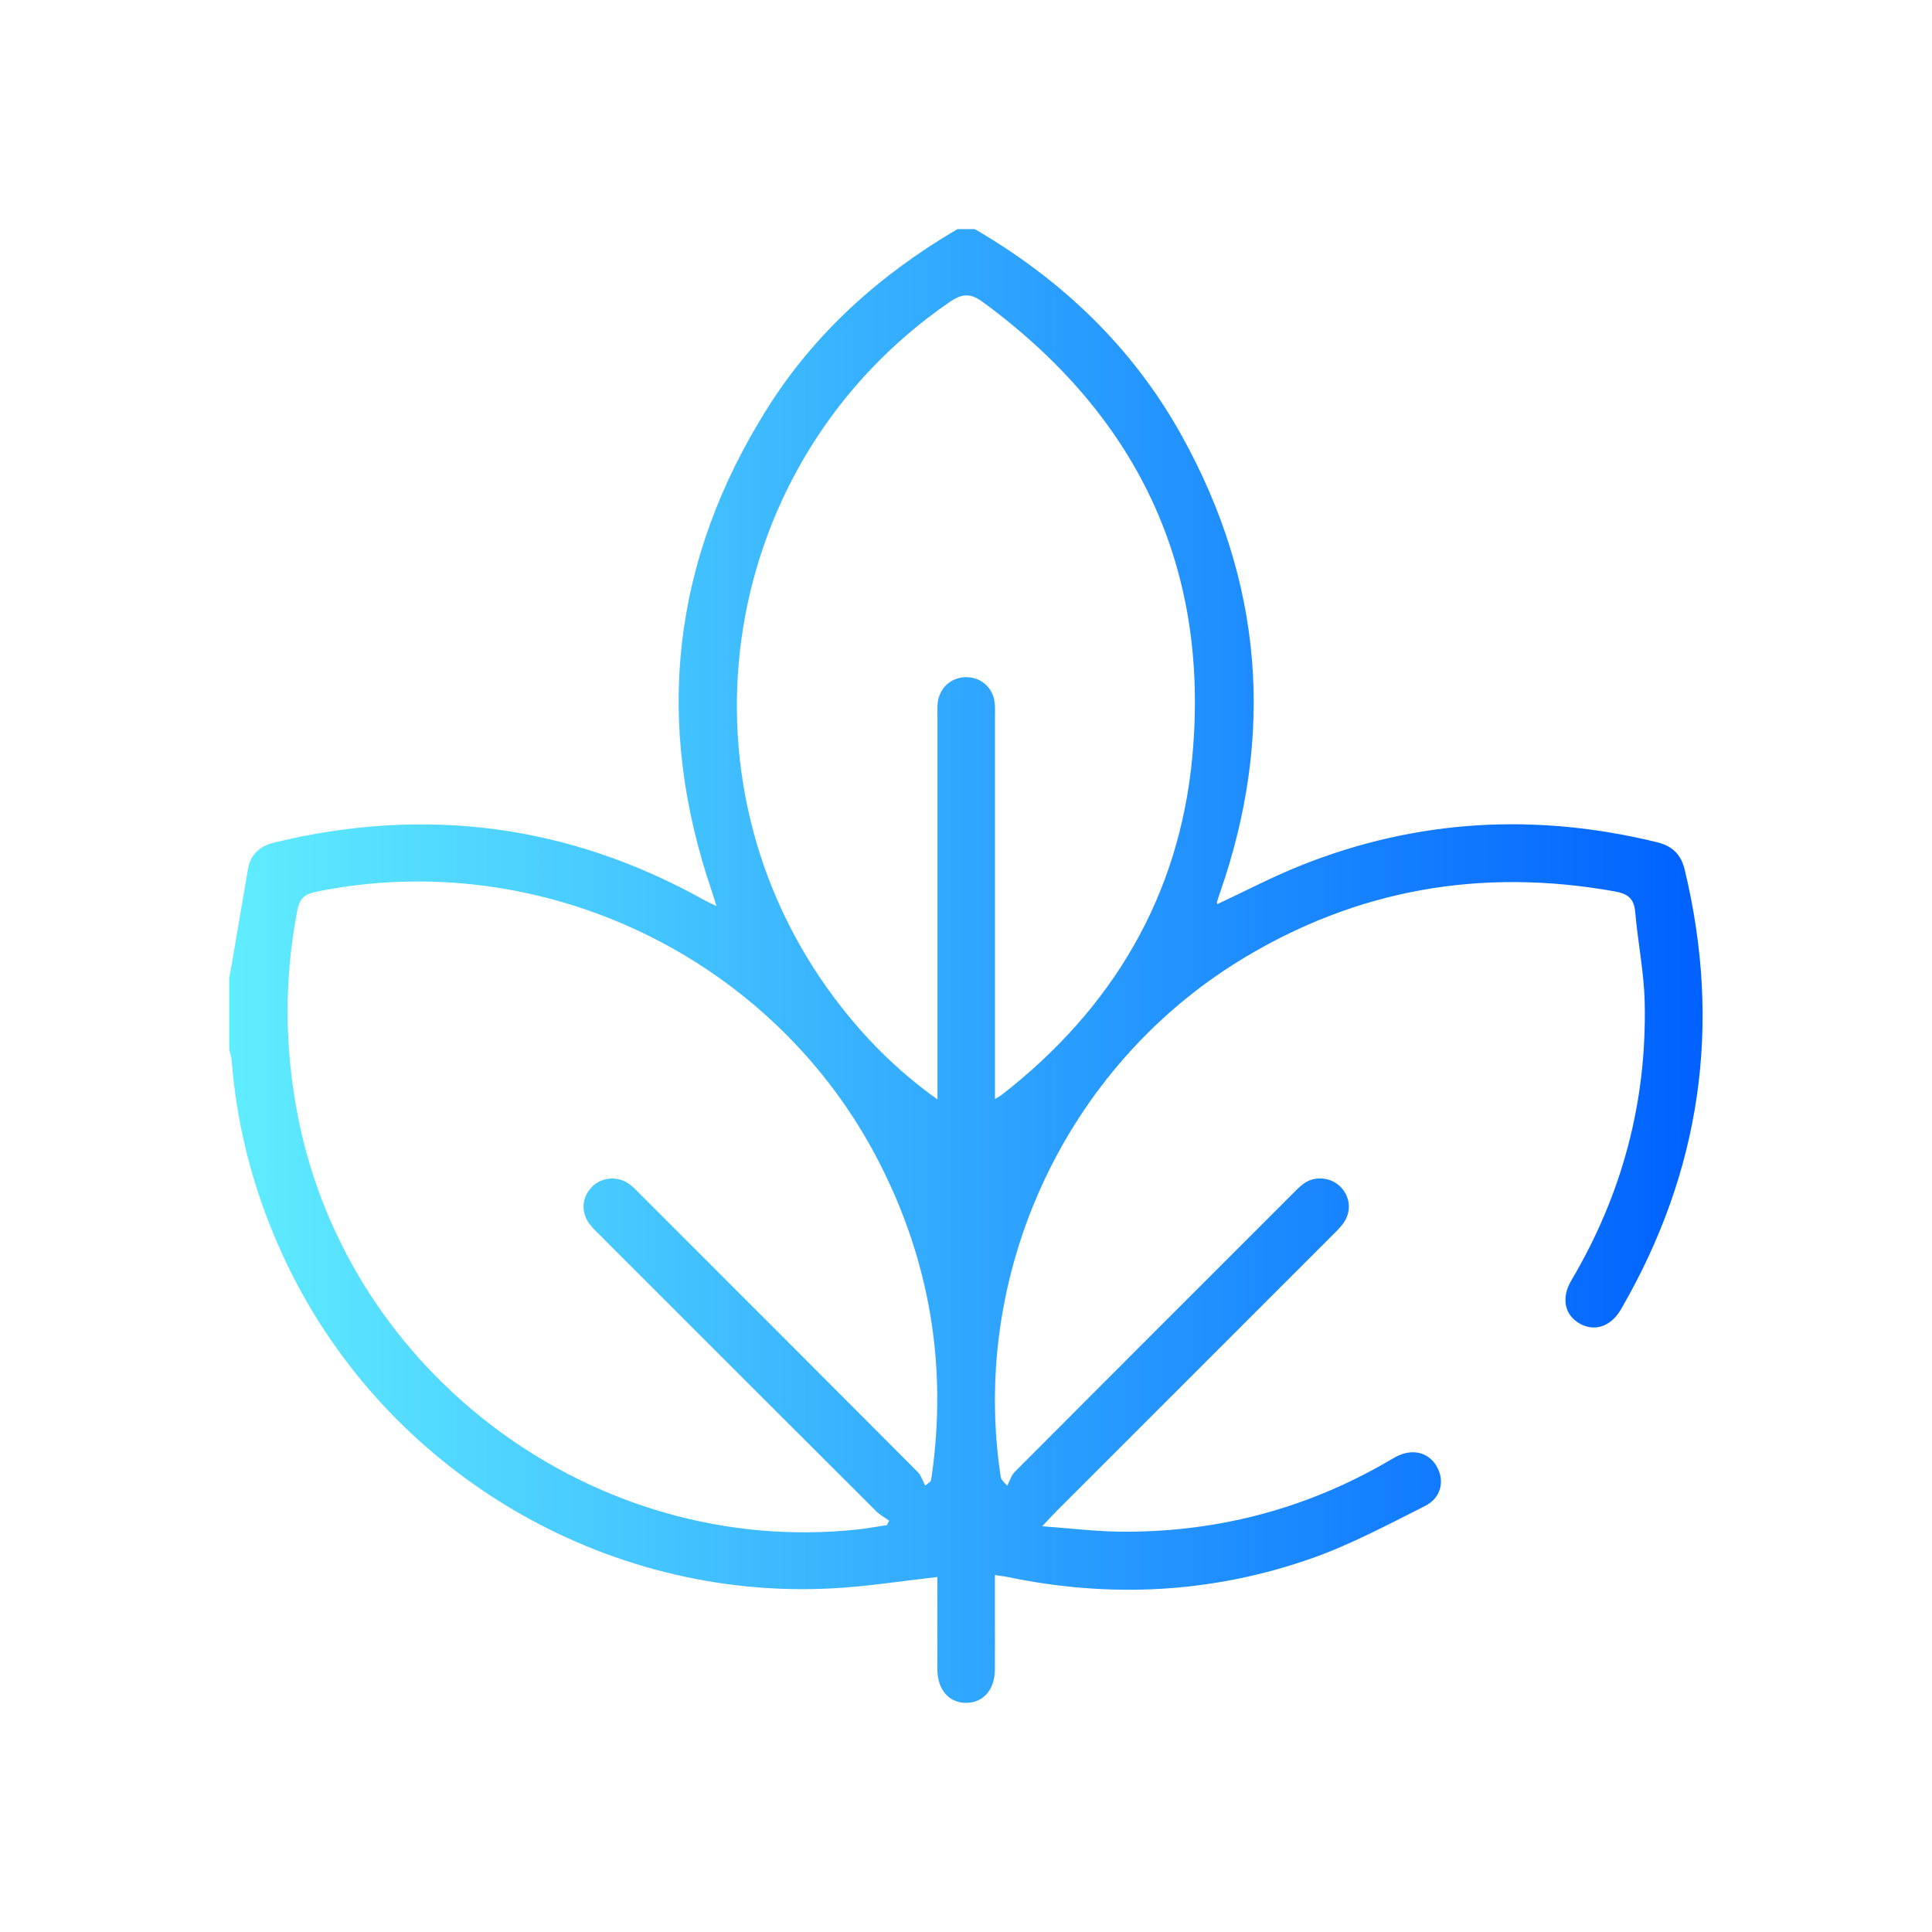 <?xml version="1.0" encoding="UTF-8"?>
<svg xmlns="http://www.w3.org/2000/svg" xmlns:xlink="http://www.w3.org/1999/xlink" id="Capa_2" data-name="Capa 2" viewBox="0 0 500 500">
  <defs>
    <style>
      .cls-1 {
        fill: url(#Degradado_sin_nombre_14);
      }

      .cls-1, .cls-2 {
        stroke-width: 0px;
      }

      .cls-2 {
        fill: none;
      }
    </style>
    <linearGradient id="Degradado_sin_nombre_14" data-name="Degradado sin nombre 14" x1="59.35" y1="250" x2="440.65" y2="250" gradientUnits="userSpaceOnUse">
      <stop offset="0" stop-color="#60edff"></stop>
      <stop offset="1" stop-color="#0061ff"></stop>
    </linearGradient>
  </defs>
  <g id="Modo_de_aislamiento" data-name="Modo de aislamiento">
    <g>
      <path class="cls-1" d="M252.29,59.3c22.56,13.14,40.89,30.62,53.58,53.52,20.97,37.82,24.11,77.3,9.89,118.14-.28.82-.57,1.63-.81,2.47-.06.2.09.45.12.55,7.24-3.38,14.34-7.12,21.76-10.07,29.99-11.94,60.72-13.59,92.02-5.94,3.92.96,6.2,3.15,7.15,7.1,9.66,40.12,4.23,78.03-16.47,113.74-2.6,4.48-6.74,5.89-10.6,3.79-3.99-2.18-5-6.62-2.26-11.25,13.16-22.23,19.57-46.28,18.97-72.06-.18-7.77-1.79-15.51-2.45-23.28-.3-3.53-1.99-4.73-5.26-5.31-34.54-6.19-66.93-.59-96.9,17.76-45.44,27.82-70.15,81.36-62.01,133.95.05.32.24.62,1.65,2.09.64-1.21,1.04-2.66,1.96-3.59,23.83-23.93,47.72-47.8,71.61-71.67,1.05-1.05,2.08-2.17,3.29-3.01,2.82-1.96,6.83-1.55,9.26.79,2.65,2.55,3.08,6.44.91,9.5-.85,1.2-1.96,2.24-3.01,3.29-23.79,23.8-47.58,47.59-71.37,71.38-.95.95-1.85,1.95-3.61,3.8,7.25.53,13.59,1.32,19.94,1.4,24.59.28,47.65-5.61,69.02-17.88.86-.49,1.7-1.03,2.58-1.49,4.13-2.18,8.27-1.27,10.45,2.28,2.3,3.73,1.38,8.31-2.94,10.47-9.62,4.82-19.19,9.97-29.3,13.53-25.73,9.04-52.14,10.39-78.87,4.79-.84-.18-1.71-.25-3.11-.46,0,3.57,0,6.97,0,10.37,0,4.72.03,9.44-.01,14.15-.05,5.14-2.94,8.48-7.33,8.55-4.51.07-7.52-3.36-7.55-8.71-.04-6.83,0-13.66,0-20.49,0-1.22,0-2.44,0-3.37-9.16,1.02-17.99,2.43-26.87,2.92-59.42,3.32-115.85-30.31-141.56-84.11-7.95-16.63-12.77-34.08-14.2-52.47-.07-.96-.42-1.9-.64-2.85,0-6.21,0-12.42,0-18.62.23-1.2.49-2.41.69-3.62,1.4-8.17,2.76-16.35,4.18-24.52.67-3.88,3.15-5.93,6.9-6.84,39.09-9.45,76.24-4.62,111.39,15.04.79.44,1.62.79,2.95,1.43-.51-1.62-.81-2.66-1.16-3.68-15.12-44.07-10.44-85.93,14.44-125.33,12.35-19.55,29.2-34.53,49.08-46.18h4.47ZM239.45,384.48c.47-.37.93-.74,1.4-1.12.09-.44.21-.87.27-1.31,4.07-28.51-.48-55.64-13.59-81.23-27.18-53.08-87.31-81.89-145.67-70.05-2.88.58-4.3,1.64-4.91,4.8-3.46,17.91-3.34,35.72.2,53.61,13.2,66.76,76.9,113.82,144.57,106.67,2.62-.28,5.21-.76,7.81-1.14.19-.39.39-.78.58-1.17-1.11-.79-2.36-1.45-3.32-2.4-23.73-23.67-47.42-47.38-71.12-71.08-1.05-1.05-2.17-2.07-3.06-3.24-2.38-3.13-2.04-7.13.72-9.8,2.53-2.44,6.64-2.73,9.56-.56,1.09.81,2.03,1.83,2.99,2.79,23.88,23.87,47.76,47.74,71.59,71.66.93.93,1.33,2.37,1.98,3.58ZM242.61,284.52c0-2.16,0-3.52,0-4.88,0-31.41,0-62.82,0-94.23,0-1.24-.07-2.5.09-3.72.52-3.84,3.63-6.48,7.44-6.44,3.81.04,6.83,2.73,7.28,6.61.14,1.23.07,2.48.07,3.72,0,31.54,0,63.07,0,94.61,0,1.27,0,2.53,0,4.23,1.06-.65,1.5-.87,1.88-1.17,28.54-22.25,45.82-51.33,49.19-87.29,4.62-49.29-14.32-88.54-54.22-117.81-3.28-2.41-5.44-2.15-8.69.09-59.41,40.89-72.86,122.81-29.44,180.39,7.34,9.73,15.83,18.34,26.39,25.9Z"></path>
      <rect class="cls-2" width="500" height="500"></rect>
    </g>
  </g>
</svg>

